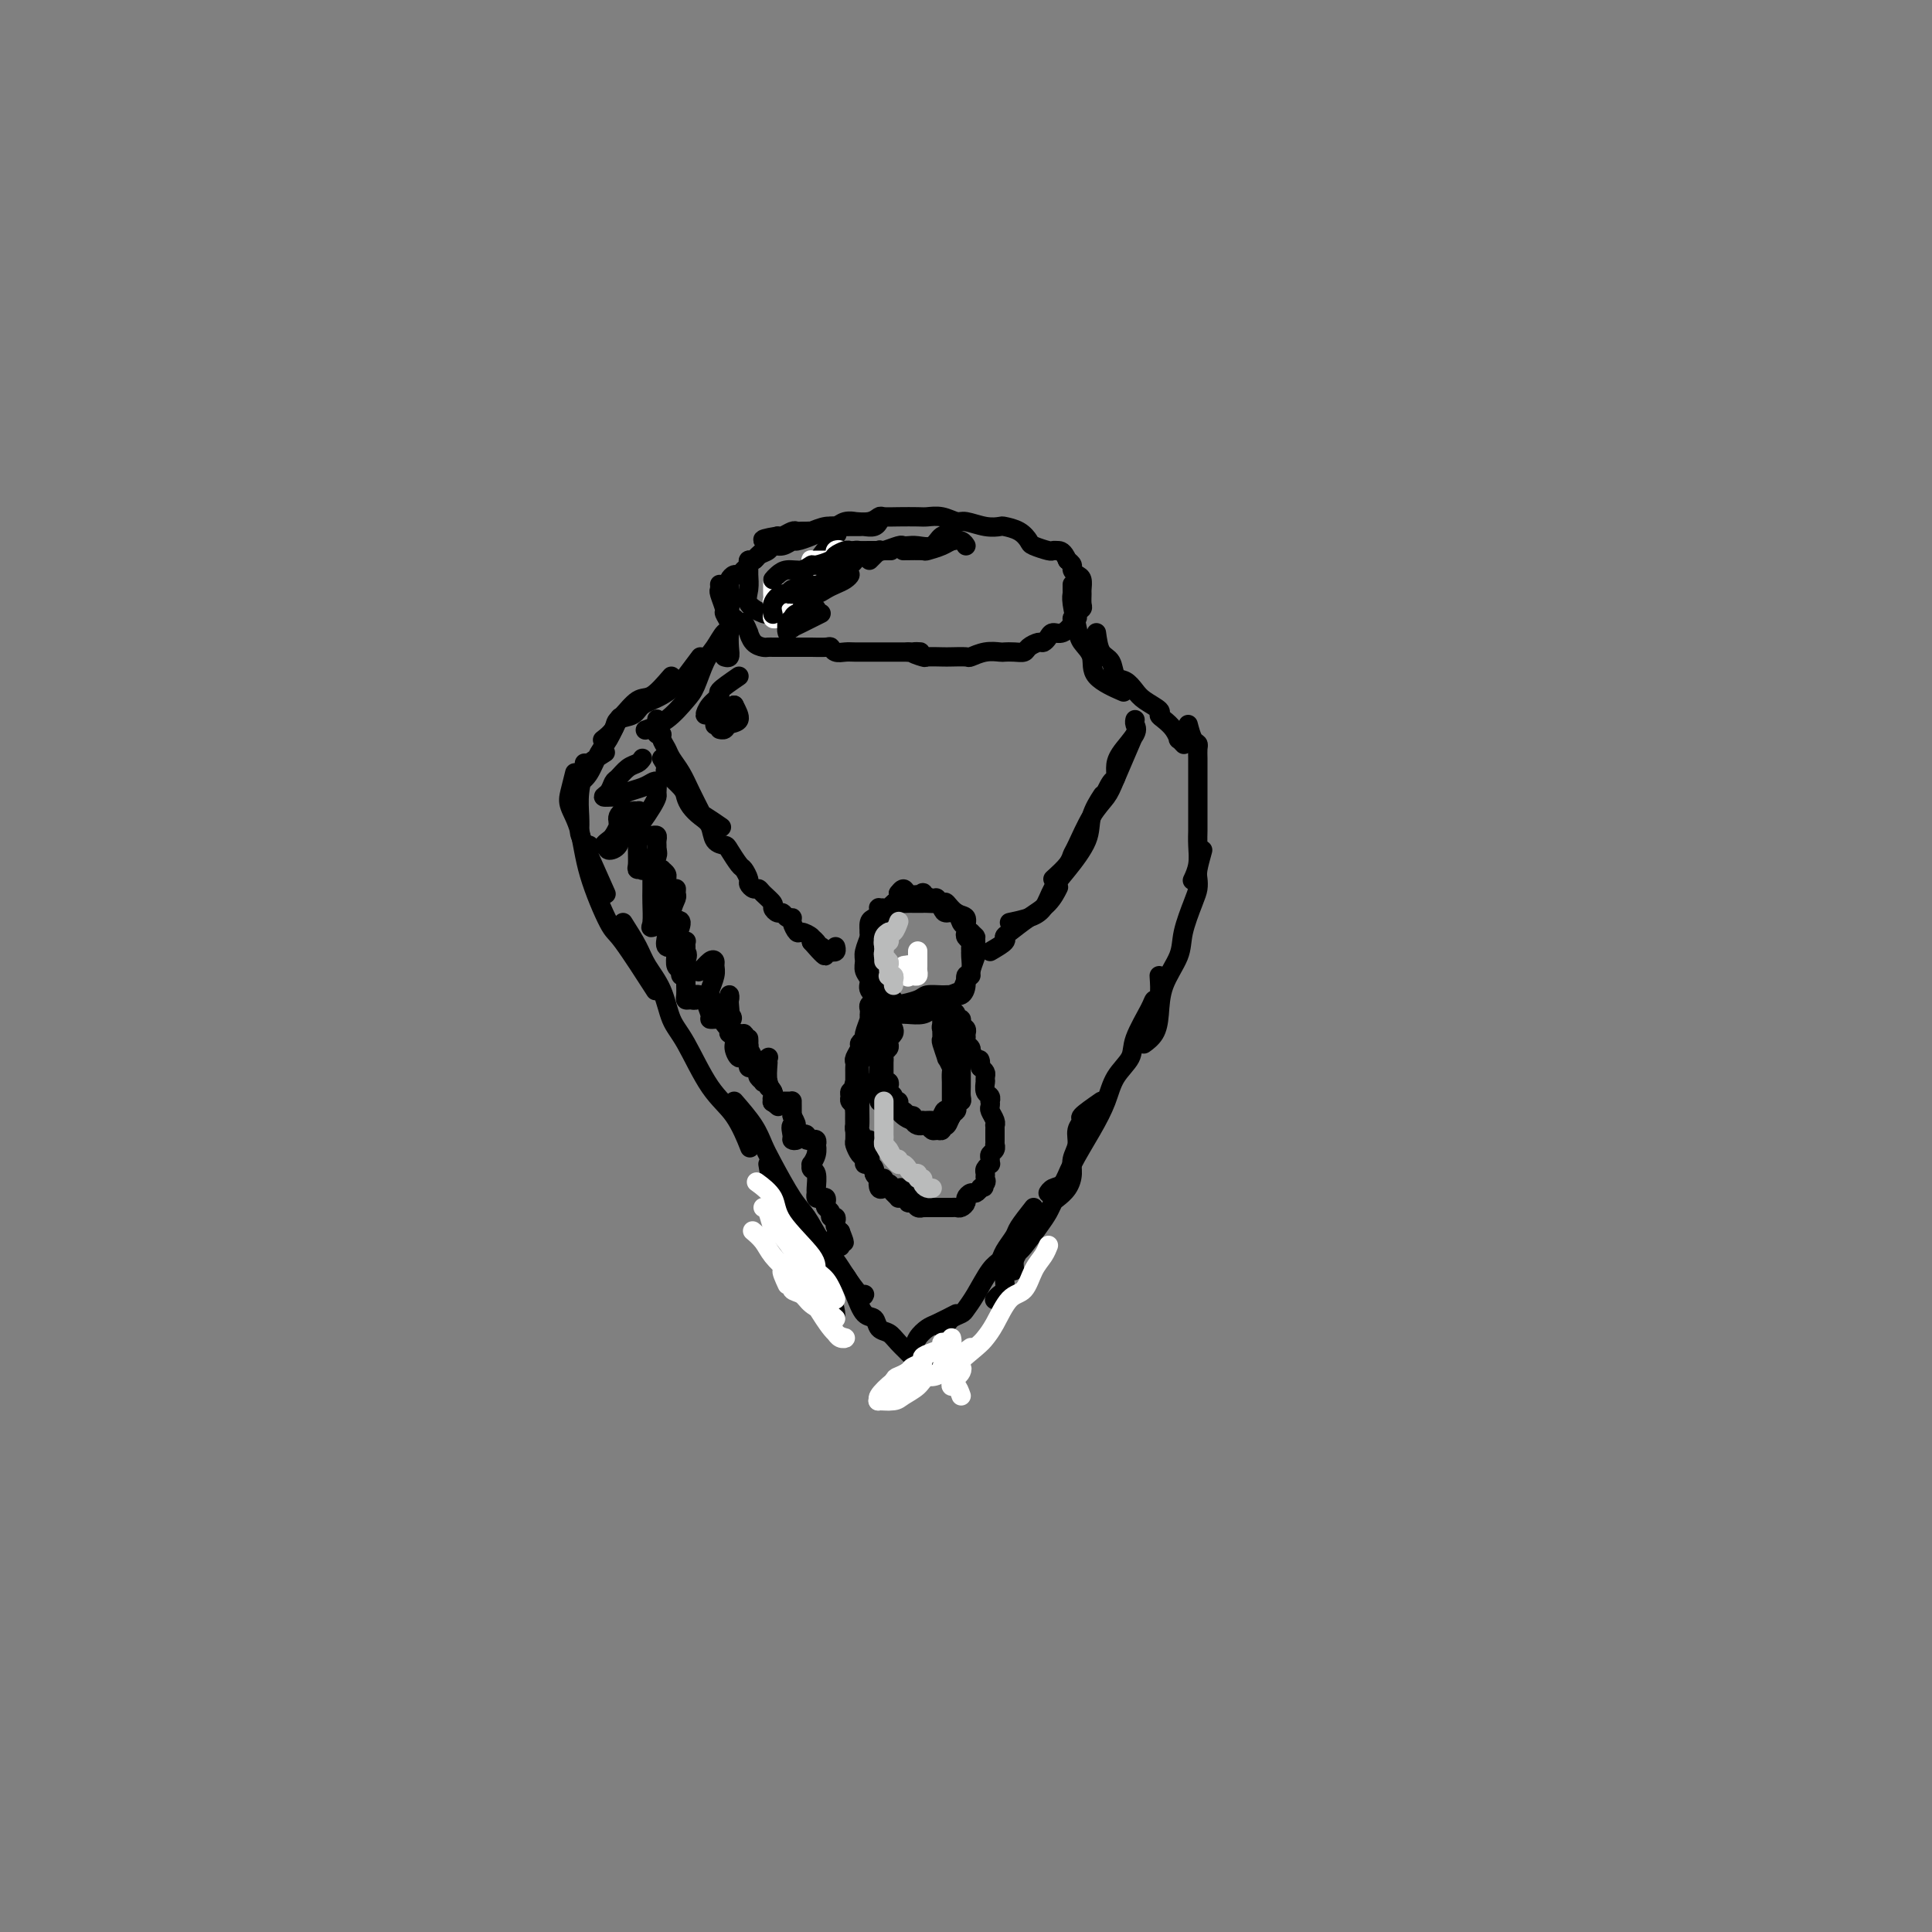 <svg viewBox='0 0 400 400' version='1.1' xmlns='http://www.w3.org/2000/svg' xmlns:xlink='http://www.w3.org/1999/xlink'><rect x="0" y="0" width="400" height="400" fill="#808080" stroke="none"/><g fill='none' stroke='rgb(0,0,0)' stroke-width='4' stroke-linecap='round' stroke-linejoin='round'><path d='M170,115c1.250,-1.667 2.500,-3.333 3,-4c0.500,-0.667 0.250,-0.333 0,0'/><path d='M182,108c0.058,-0.113 0.116,-0.227 0,0c-0.116,0.227 -0.406,0.793 -1,1c-0.594,0.207 -1.492,0.055 -2,0c-0.508,-0.055 -0.626,-0.012 -1,0c-0.374,0.012 -1.005,-0.008 -2,0c-0.995,0.008 -2.354,0.045 -3,0c-0.646,-0.045 -0.578,-0.171 -1,0c-0.422,0.171 -1.334,0.638 -2,1c-0.666,0.362 -1.085,0.618 -2,1c-0.915,0.382 -2.324,0.890 -3,1c-0.676,0.110 -0.619,-0.178 -1,0c-0.381,0.178 -1.201,0.822 -2,1c-0.799,0.178 -1.577,-0.111 -2,0c-0.423,0.111 -0.491,0.621 -1,1c-0.509,0.379 -1.460,0.626 -2,1c-0.540,0.374 -0.670,0.875 -1,1c-0.330,0.125 -0.862,-0.125 -1,0c-0.138,0.125 0.117,0.625 0,1c-0.117,0.375 -0.606,0.625 -1,1c-0.394,0.375 -0.694,0.875 -1,1c-0.306,0.125 -0.618,-0.125 -1,0c-0.382,0.125 -0.834,0.625 -1,1c-0.166,0.375 -0.044,0.625 0,1c0.044,0.375 0.012,0.874 0,1c-0.012,0.126 -0.003,-0.120 0,0c0.003,0.120 0.001,0.606 0,1c-0.001,0.394 -0.000,0.697 0,1'/><path d='M151,124c-1.237,1.724 -0.328,1.035 0,1c0.328,-0.035 0.077,0.583 0,1c-0.077,0.417 0.021,0.631 0,1c-0.021,0.369 -0.159,0.891 0,1c0.159,0.109 0.617,-0.197 1,0c0.383,0.197 0.693,0.896 1,1c0.307,0.104 0.611,-0.389 1,0c0.389,0.389 0.863,1.659 1,2c0.137,0.341 -0.064,-0.248 0,0c0.064,0.248 0.394,1.335 1,2c0.606,0.665 1.489,0.910 2,1c0.511,0.090 0.652,0.024 1,0c0.348,-0.024 0.904,-0.006 1,0c0.096,0.006 -0.268,0.002 0,0c0.268,-0.002 1.169,-0.001 2,0c0.831,0.001 1.592,0.000 2,0c0.408,-0.000 0.463,-0.001 1,0c0.537,0.001 1.558,0.004 2,0c0.442,-0.004 0.307,-0.015 1,0c0.693,0.015 2.215,0.057 3,0c0.785,-0.057 0.833,-0.211 1,0c0.167,0.211 0.453,0.789 1,1c0.547,0.211 1.354,0.057 2,0c0.646,-0.057 1.132,-0.015 2,0c0.868,0.015 2.119,0.004 3,0c0.881,-0.004 1.391,-0.001 2,0c0.609,0.001 1.318,0.000 2,0c0.682,-0.000 1.338,-0.000 2,0c0.662,0.000 1.331,0.000 2,0'/><path d='M188,135c4.751,0.094 1.628,-0.171 1,0c-0.628,0.171 1.240,0.778 2,1c0.760,0.222 0.412,0.061 1,0c0.588,-0.061 2.114,-0.020 3,0c0.886,0.020 1.134,0.019 2,0c0.866,-0.019 2.350,-0.058 3,0c0.650,0.058 0.467,0.211 1,0c0.533,-0.211 1.782,-0.788 3,-1c1.218,-0.212 2.405,-0.060 3,0c0.595,0.060 0.597,0.026 1,0c0.403,-0.026 1.207,-0.045 2,0c0.793,0.045 1.575,0.153 2,0c0.425,-0.153 0.495,-0.567 1,-1c0.505,-0.433 1.447,-0.885 2,-1c0.553,-0.115 0.716,0.106 1,0c0.284,-0.106 0.688,-0.540 1,-1c0.312,-0.460 0.533,-0.946 1,-1c0.467,-0.054 1.182,0.322 2,0c0.818,-0.322 1.740,-1.343 2,-2c0.260,-0.657 -0.140,-0.948 0,-1c0.140,-0.052 0.822,0.137 1,0c0.178,-0.137 -0.149,-0.599 0,-1c0.149,-0.401 0.773,-0.741 1,-1c0.227,-0.259 0.058,-0.436 0,-1c-0.058,-0.564 -0.005,-1.513 0,-2c0.005,-0.487 -0.036,-0.512 0,-1c0.036,-0.488 0.151,-1.440 0,-2c-0.151,-0.560 -0.566,-0.727 -1,-1c-0.434,-0.273 -0.886,-0.650 -1,-1c-0.114,-0.350 0.110,-0.671 0,-1c-0.110,-0.329 -0.555,-0.664 -1,-1'/><path d='M221,116c-0.860,-1.996 -1.511,-1.987 -2,-2c-0.489,-0.013 -0.815,-0.049 -1,0c-0.185,0.049 -0.228,0.181 -1,0c-0.772,-0.181 -2.271,-0.676 -3,-1c-0.729,-0.324 -0.686,-0.478 -1,-1c-0.314,-0.522 -0.984,-1.412 -2,-2c-1.016,-0.588 -2.379,-0.875 -3,-1c-0.621,-0.125 -0.501,-0.090 -1,0c-0.499,0.090 -1.618,0.234 -3,0c-1.382,-0.234 -3.026,-0.847 -4,-1c-0.974,-0.153 -1.278,0.155 -2,0c-0.722,-0.155 -1.860,-0.773 -3,-1c-1.140,-0.227 -2.280,-0.062 -3,0c-0.720,0.062 -1.020,0.020 -2,0c-0.980,-0.020 -2.638,-0.020 -4,0c-1.362,0.020 -2.426,0.058 -3,0c-0.574,-0.058 -0.657,-0.213 -1,0c-0.343,0.213 -0.946,0.793 -2,1c-1.054,0.207 -2.560,0.040 -3,0c-0.440,-0.040 0.186,0.046 0,0c-0.186,-0.046 -1.184,-0.222 -2,0c-0.816,0.222 -1.451,0.844 -2,1c-0.549,0.156 -1.012,-0.154 -2,0c-0.988,0.154 -2.503,0.774 -3,1c-0.497,0.226 0.022,0.060 0,0c-0.022,-0.060 -0.587,-0.012 -1,0c-0.413,0.012 -0.674,-0.011 -1,0c-0.326,0.011 -0.716,0.054 -1,0c-0.284,-0.054 -0.461,-0.207 -1,0c-0.539,0.207 -1.440,0.773 -2,1c-0.560,0.227 -0.780,0.113 -1,0'/><path d='M161,111c-5.483,0.863 -2.190,1.019 -1,1c1.190,-0.019 0.277,-0.213 0,0c-0.277,0.213 0.081,0.831 0,1c-0.081,0.169 -0.600,-0.113 -1,0c-0.400,0.113 -0.682,0.621 -1,1c-0.318,0.379 -0.674,0.629 -1,1c-0.326,0.371 -0.623,0.865 -1,1c-0.377,0.135 -0.836,-0.088 -1,0c-0.164,0.088 -0.034,0.486 0,1c0.034,0.514 -0.029,1.143 0,2c0.029,0.857 0.152,1.942 0,3c-0.152,1.058 -0.577,2.088 0,3c0.577,0.912 2.155,1.707 3,2c0.845,0.293 0.956,0.084 1,0c0.044,-0.084 0.022,-0.042 0,0'/><path d='M149,121c0.033,0.396 0.065,0.792 0,1c-0.065,0.208 -0.228,0.229 0,1c0.228,0.771 0.845,2.293 1,3c0.155,0.707 -0.154,0.600 0,1c0.154,0.400 0.770,1.309 1,2c0.230,0.691 0.076,1.166 0,2c-0.076,0.834 -0.072,2.028 0,3c0.072,0.972 0.212,1.723 0,2c-0.212,0.277 -0.775,0.079 -1,0c-0.225,-0.079 -0.113,-0.040 0,0'/><path d='M151,125c0.065,2.076 0.130,4.153 0,5c-0.130,0.847 -0.456,0.466 -1,1c-0.544,0.534 -1.306,1.984 -2,3c-0.694,1.016 -1.322,1.596 -2,3c-0.678,1.404 -1.408,3.630 -2,5c-0.592,1.370 -1.045,1.883 -2,3c-0.955,1.117 -2.411,2.839 -4,4c-1.589,1.161 -3.311,1.760 -4,2c-0.689,0.240 -0.344,0.120 0,0'/><path d='M145,136c-1.274,1.700 -2.548,3.400 -3,4c-0.452,0.600 -0.084,0.101 0,0c0.084,-0.101 -0.118,0.196 -1,1c-0.882,0.804 -2.445,2.116 -4,3c-1.555,0.884 -3.104,1.341 -4,2c-0.896,0.659 -1.141,1.522 -2,2c-0.859,0.478 -2.333,0.571 -3,1c-0.667,0.429 -0.526,1.192 -1,2c-0.474,0.808 -1.564,1.659 -2,2c-0.436,0.341 -0.218,0.170 0,0'/><path d='M139,140c-1.437,1.668 -2.874,3.336 -4,4c-1.126,0.664 -1.940,0.326 -3,1c-1.060,0.674 -2.367,2.362 -3,3c-0.633,0.638 -0.593,0.227 -1,1c-0.407,0.773 -1.262,2.731 -2,4c-0.738,1.269 -1.358,1.851 -2,3c-0.642,1.149 -1.306,2.866 -2,4c-0.694,1.134 -1.418,1.683 -2,2c-0.582,0.317 -1.020,0.400 -1,0c0.020,-0.400 0.500,-1.282 1,-2c0.500,-0.718 1.019,-1.270 2,-2c0.981,-0.730 2.423,-1.637 3,-2c0.577,-0.363 0.288,-0.181 0,0'/><path d='M222,121c0.002,0.303 0.004,0.605 0,1c-0.004,0.395 -0.013,0.882 0,1c0.013,0.118 0.050,-0.132 0,0c-0.050,0.132 -0.186,0.646 0,2c0.186,1.354 0.695,3.547 1,5c0.305,1.453 0.405,2.166 1,3c0.595,0.834 1.685,1.791 2,3c0.315,1.209 -0.146,2.672 1,4c1.146,1.328 3.899,2.522 5,3c1.101,0.478 0.551,0.239 0,0'/><path d='M227,131c0.214,1.550 0.428,3.101 1,4c0.572,0.899 1.503,1.147 2,2c0.497,0.853 0.561,2.312 1,3c0.439,0.688 1.252,0.604 2,1c0.748,0.396 1.432,1.271 2,2c0.568,0.729 1.020,1.311 2,2c0.980,0.689 2.487,1.485 3,2c0.513,0.515 0.031,0.750 0,1c-0.031,0.250 0.388,0.516 1,1c0.612,0.484 1.418,1.188 2,2c0.582,0.812 0.939,1.733 1,2c0.061,0.267 -0.176,-0.120 0,0c0.176,0.120 0.765,0.749 1,1c0.235,0.251 0.118,0.126 0,0'/><path d='M122,158c-0.415,-0.001 -0.829,-0.002 -1,0c-0.171,0.002 -0.098,0.007 0,0c0.098,-0.007 0.222,-0.028 0,1c-0.222,1.028 -0.791,3.104 -1,5c-0.209,1.896 -0.059,3.613 0,5c0.059,1.387 0.026,2.444 0,3c-0.026,0.556 -0.045,0.611 1,3c1.045,2.389 3.156,7.111 4,9c0.844,1.889 0.422,0.944 0,0'/><path d='M119,160c-0.370,1.450 -0.741,2.900 -1,4c-0.259,1.100 -0.408,1.848 0,3c0.408,1.152 1.371,2.706 2,5c0.629,2.294 0.923,5.327 2,9c1.077,3.673 2.938,7.984 4,10c1.062,2.016 1.324,1.735 3,4c1.676,2.265 4.764,7.076 6,9c1.236,1.924 0.618,0.962 0,0'/><path d='M129,191c1.120,1.770 2.241,3.539 3,5c0.759,1.461 1.157,2.613 2,4c0.843,1.387 2.133,3.008 3,5c0.867,1.992 1.312,4.356 2,6c0.688,1.644 1.621,2.568 3,5c1.379,2.432 3.205,6.374 5,9c1.795,2.626 3.560,3.938 5,6c1.440,2.062 2.554,4.875 3,6c0.446,1.125 0.223,0.563 0,0'/><path d='M159,241c0.253,1.529 0.506,3.058 1,4c0.494,0.942 1.229,1.298 2,2c0.771,0.702 1.580,1.751 2,3c0.420,1.249 0.452,2.699 1,5c0.548,2.301 1.611,5.452 3,8c1.389,2.548 3.105,4.494 4,6c0.895,1.506 0.970,2.573 1,3c0.030,0.427 0.015,0.213 0,0'/><path d='M246,150c0.309,1.172 0.619,2.344 1,3c0.381,0.656 0.834,0.797 1,1c0.166,0.203 0.044,0.468 0,1c-0.044,0.532 -0.012,1.329 0,2c0.012,0.671 0.003,1.215 0,2c-0.003,0.785 -0.001,1.812 0,3c0.001,1.188 0.001,2.537 0,4c-0.001,1.463 -0.004,3.040 0,4c0.004,0.960 0.015,1.301 0,2c-0.015,0.699 -0.056,1.754 0,3c0.056,1.246 0.207,2.682 0,4c-0.207,1.318 -0.774,2.520 -1,3c-0.226,0.480 -0.113,0.240 0,0'/><path d='M249,176c-0.419,1.511 -0.837,3.023 -1,4c-0.163,0.977 -0.069,1.421 0,2c0.069,0.579 0.113,1.293 0,2c-0.113,0.707 -0.384,1.406 -1,3c-0.616,1.594 -1.578,4.083 -2,6c-0.422,1.917 -0.302,3.264 -1,5c-0.698,1.736 -2.212,3.863 -3,6c-0.788,2.137 -0.850,4.284 -1,6c-0.150,1.716 -0.386,3.000 -1,4c-0.614,1.000 -1.604,1.714 -2,2c-0.396,0.286 -0.198,0.143 0,0'/><path d='M240,202c0.107,1.596 0.213,3.192 0,4c-0.213,0.808 -0.746,0.826 -1,1c-0.254,0.174 -0.227,0.502 -1,2c-0.773,1.498 -2.344,4.165 -3,6c-0.656,1.835 -0.396,2.836 -1,4c-0.604,1.164 -2.073,2.490 -3,4c-0.927,1.510 -1.313,3.202 -2,5c-0.687,1.798 -1.676,3.701 -3,6c-1.324,2.299 -2.982,4.995 -4,7c-1.018,2.005 -1.397,3.321 -2,4c-0.603,0.679 -1.432,0.721 -2,1c-0.568,0.279 -0.877,0.794 -1,1c-0.123,0.206 -0.062,0.103 0,0'/><path d='M228,228c-1.723,1.196 -3.446,2.392 -4,3c-0.554,0.608 0.062,0.627 0,1c-0.062,0.373 -0.803,1.101 -1,2c-0.197,0.899 0.151,1.971 0,3c-0.151,1.029 -0.800,2.015 -1,3c-0.200,0.985 0.049,1.968 0,3c-0.049,1.032 -0.396,2.112 -1,3c-0.604,0.888 -1.464,1.583 -2,2c-0.536,0.417 -0.746,0.557 -1,1c-0.254,0.443 -0.550,1.189 -1,2c-0.450,0.811 -1.053,1.687 -2,3c-0.947,1.313 -2.239,3.063 -3,4c-0.761,0.937 -0.991,1.059 -1,1c-0.009,-0.059 0.204,-0.300 0,0c-0.204,0.300 -0.825,1.142 -1,2c-0.175,0.858 0.097,1.731 0,2c-0.097,0.269 -0.561,-0.065 -1,0c-0.439,0.065 -0.852,0.528 -1,1c-0.148,0.472 -0.029,0.953 0,1c0.029,0.047 -0.031,-0.341 0,0c0.031,0.341 0.153,1.411 0,2c-0.153,0.589 -0.580,0.697 -1,1c-0.420,0.303 -0.834,0.801 -1,1c-0.166,0.199 -0.083,0.100 0,0'/><path d='M214,250c-1.210,1.541 -2.420,3.081 -3,4c-0.580,0.919 -0.529,1.215 -1,2c-0.471,0.785 -1.464,2.059 -2,3c-0.536,0.941 -0.615,1.547 -1,2c-0.385,0.453 -1.077,0.751 -2,2c-0.923,1.249 -2.078,3.449 -3,5c-0.922,1.551 -1.610,2.453 -2,3c-0.390,0.547 -0.483,0.739 -1,1c-0.517,0.261 -1.459,0.592 -2,1c-0.541,0.408 -0.681,0.893 -1,1c-0.319,0.107 -0.817,-0.163 -1,0c-0.183,0.163 -0.052,0.761 0,1c0.052,0.239 0.026,0.120 0,0'/><path d='M198,272c-1.519,0.776 -3.038,1.553 -4,2c-0.962,0.447 -1.368,0.565 -2,1c-0.632,0.435 -1.489,1.189 -2,2c-0.511,0.811 -0.676,1.680 -1,2c-0.324,0.320 -0.807,0.091 -1,0c-0.193,-0.091 -0.097,-0.046 0,0'/><path d='M152,228c1.497,1.731 2.995,3.462 4,5c1.005,1.538 1.518,2.883 2,4c0.482,1.117 0.934,2.008 2,4c1.066,1.992 2.746,5.087 4,7c1.254,1.913 2.084,2.643 3,4c0.916,1.357 1.920,3.341 3,5c1.080,1.659 2.237,2.994 3,4c0.763,1.006 1.132,1.682 2,3c0.868,1.318 2.234,3.278 3,4c0.766,0.722 0.933,0.206 1,0c0.067,-0.206 0.033,-0.103 0,0'/><path d='M171,257c0.667,1.977 1.335,3.953 2,5c0.665,1.047 1.329,1.163 2,2c0.671,0.837 1.349,2.395 2,4c0.651,1.605 1.275,3.258 2,4c0.725,0.742 1.550,0.573 2,1c0.450,0.427 0.526,1.449 1,2c0.474,0.551 1.345,0.631 2,1c0.655,0.369 1.093,1.027 2,2c0.907,0.973 2.282,2.261 3,3c0.718,0.739 0.780,0.930 1,1c0.220,0.070 0.598,0.019 1,0c0.402,-0.019 0.829,-0.005 1,0c0.171,0.005 0.085,0.003 0,0'/><path d='M136,149c0.002,-0.091 0.005,-0.183 0,0c-0.005,0.183 -0.016,0.640 0,1c0.016,0.360 0.060,0.625 0,1c-0.060,0.375 -0.224,0.862 0,1c0.224,0.138 0.837,-0.074 1,0c0.163,0.074 -0.122,0.434 0,1c0.122,0.566 0.653,1.340 1,2c0.347,0.660 0.510,1.208 1,2c0.490,0.792 1.305,1.827 2,3c0.695,1.173 1.269,2.483 2,4c0.731,1.517 1.619,3.242 2,4c0.381,0.758 0.257,0.550 1,1c0.743,0.450 2.355,1.557 3,2c0.645,0.443 0.322,0.221 0,0'/><path d='M137,157c0.507,0.810 1.014,1.620 1,2c-0.014,0.380 -0.548,0.329 0,1c0.548,0.671 2.178,2.065 3,3c0.822,0.935 0.835,1.410 1,2c0.165,0.590 0.482,1.296 1,2c0.518,0.704 1.237,1.405 2,2c0.763,0.595 1.570,1.084 2,2c0.430,0.916 0.482,2.258 1,3c0.518,0.742 1.502,0.885 2,1c0.498,0.115 0.511,0.201 1,1c0.489,0.799 1.454,2.309 2,3c0.546,0.691 0.671,0.563 1,1c0.329,0.437 0.860,1.440 1,2c0.140,0.560 -0.112,0.679 0,1c0.112,0.321 0.590,0.845 1,1c0.410,0.155 0.754,-0.060 1,0c0.246,0.060 0.395,0.393 1,1c0.605,0.607 1.667,1.487 2,2c0.333,0.513 -0.065,0.659 0,1c0.065,0.341 0.591,0.878 1,1c0.409,0.122 0.701,-0.170 1,0c0.299,0.170 0.604,0.801 1,1c0.396,0.199 0.884,-0.035 1,0c0.116,0.035 -0.140,0.338 0,1c0.140,0.662 0.677,1.683 1,2c0.323,0.317 0.433,-0.068 1,0c0.567,0.068 1.591,0.591 2,1c0.409,0.409 0.205,0.705 0,1'/><path d='M168,195c5.035,5.814 2.124,1.348 1,0c-1.124,-1.348 -0.460,0.423 0,1c0.460,0.577 0.715,-0.041 1,0c0.285,0.041 0.598,0.739 1,1c0.402,0.261 0.892,0.084 1,0c0.108,-0.084 -0.167,-0.074 0,0c0.167,0.074 0.776,0.212 1,0c0.224,-0.212 0.064,-0.775 0,-1c-0.064,-0.225 -0.032,-0.113 0,0'/><path d='M188,200c0.000,0.000 0.100,0.100 0.1,0.1'/><path d='M182,204c0.121,-0.863 0.243,-1.727 0,-2c-0.243,-0.273 -0.850,0.044 -1,0c-0.150,-0.044 0.156,-0.449 0,-1c-0.156,-0.551 -0.774,-1.248 -1,-2c-0.226,-0.752 -0.060,-1.559 0,-2c0.060,-0.441 0.015,-0.517 0,-1c-0.015,-0.483 -0.001,-1.372 0,-2c0.001,-0.628 -0.010,-0.994 0,-1c0.010,-0.006 0.041,0.348 0,0c-0.041,-0.348 -0.155,-1.400 0,-2c0.155,-0.600 0.581,-0.750 1,-1c0.419,-0.250 0.833,-0.602 1,-1c0.167,-0.398 0.086,-0.842 0,-1c-0.086,-0.158 -0.179,-0.028 0,0c0.179,0.028 0.629,-0.045 1,0c0.371,0.045 0.661,0.208 1,0c0.339,-0.208 0.725,-0.788 1,-1c0.275,-0.212 0.439,-0.057 1,0c0.561,0.057 1.520,0.016 2,0c0.480,-0.016 0.481,-0.006 1,0c0.519,0.006 1.556,0.009 2,0c0.444,-0.009 0.295,-0.028 1,0c0.705,0.028 2.265,0.105 3,0c0.735,-0.105 0.644,-0.393 1,0c0.356,0.393 1.157,1.466 2,2c0.843,0.534 1.727,0.528 2,1c0.273,0.472 -0.065,1.420 0,2c0.065,0.580 0.532,0.790 1,1'/><path d='M201,193c1.153,1.125 1.037,0.939 1,1c-0.037,0.061 0.005,0.370 0,1c-0.005,0.630 -0.057,1.582 0,2c0.057,0.418 0.223,0.301 0,1c-0.223,0.699 -0.836,2.214 -1,3c-0.164,0.786 0.122,0.844 0,1c-0.122,0.156 -0.652,0.409 -1,1c-0.348,0.591 -0.515,1.521 -1,2c-0.485,0.479 -1.289,0.507 -2,1c-0.711,0.493 -1.331,1.453 -2,2c-0.669,0.547 -1.387,0.683 -2,1c-0.613,0.317 -1.119,0.814 -2,1c-0.881,0.186 -2.135,0.061 -3,0c-0.865,-0.061 -1.340,-0.057 -2,0c-0.660,0.057 -1.505,0.167 -2,0c-0.495,-0.167 -0.639,-0.611 -1,-1c-0.361,-0.389 -0.938,-0.723 -1,-1c-0.062,-0.277 0.390,-0.497 0,-1c-0.390,-0.503 -1.622,-1.288 -2,-2c-0.378,-0.712 0.099,-1.350 0,-2c-0.099,-0.650 -0.773,-1.311 -1,-2c-0.227,-0.689 -0.005,-1.407 0,-2c0.005,-0.593 -0.206,-1.062 0,-2c0.206,-0.938 0.829,-2.346 1,-3c0.171,-0.654 -0.110,-0.556 0,-1c0.110,-0.444 0.611,-1.432 1,-2c0.389,-0.568 0.665,-0.716 1,-1c0.335,-0.284 0.729,-0.705 1,-1c0.271,-0.295 0.419,-0.464 1,-1c0.581,-0.536 1.595,-1.439 2,-2c0.405,-0.561 0.203,-0.781 0,-1'/><path d='M186,185c1.346,-1.861 1.211,-0.515 2,0c0.789,0.515 2.502,0.197 3,0c0.498,-0.197 -0.218,-0.273 0,0c0.218,0.273 1.372,0.894 2,1c0.628,0.106 0.731,-0.305 1,0c0.269,0.305 0.703,1.324 1,2c0.297,0.676 0.458,1.007 1,1c0.542,-0.007 1.465,-0.353 2,0c0.535,0.353 0.683,1.404 1,2c0.317,0.596 0.803,0.737 1,1c0.197,0.263 0.105,0.648 0,1c-0.105,0.352 -0.225,0.669 0,1c0.225,0.331 0.793,0.674 1,1c0.207,0.326 0.051,0.636 0,1c-0.051,0.364 0.001,0.783 0,1c-0.001,0.217 -0.055,0.234 0,1c0.055,0.766 0.219,2.282 0,3c-0.219,0.718 -0.820,0.637 -1,1c-0.180,0.363 0.061,1.168 0,2c-0.061,0.832 -0.422,1.690 -1,2c-0.578,0.310 -1.371,0.073 -2,0c-0.629,-0.073 -1.094,0.018 -2,0c-0.906,-0.018 -2.253,-0.144 -3,0c-0.747,0.144 -0.894,0.560 -2,1c-1.106,0.440 -3.172,0.905 -4,1c-0.828,0.095 -0.418,-0.181 -1,-1c-0.582,-0.819 -2.157,-2.182 -3,-4c-0.843,-1.818 -0.955,-4.091 -1,-5c-0.045,-0.909 -0.022,-0.455 0,0'/><path d='M208,194c0.000,0.000 0.100,0.100 0.1,0.1'/><path d='M205,197c1.273,-0.743 2.547,-1.486 3,-2c0.453,-0.514 0.087,-0.800 0,-1c-0.087,-0.200 0.107,-0.313 1,-1c0.893,-0.687 2.487,-1.947 4,-3c1.513,-1.053 2.946,-1.899 4,-3c1.054,-1.101 1.730,-2.457 2,-3c0.270,-0.543 0.135,-0.271 0,0'/><path d='M209,191c1.396,-0.296 2.791,-0.592 4,-1c1.209,-0.408 2.231,-0.930 3,-2c0.769,-1.070 1.285,-2.690 2,-4c0.715,-1.310 1.628,-2.310 3,-4c1.372,-1.690 3.203,-4.072 4,-6c0.797,-1.928 0.561,-3.404 1,-5c0.439,-1.596 1.554,-3.313 2,-4c0.446,-0.687 0.223,-0.343 0,0'/><path d='M218,182c1.166,-1.061 2.333,-2.122 3,-3c0.667,-0.878 0.835,-1.574 1,-2c0.165,-0.426 0.329,-0.581 1,-2c0.671,-1.419 1.851,-4.101 3,-6c1.149,-1.899 2.267,-3.014 3,-4c0.733,-0.986 1.082,-1.842 2,-4c0.918,-2.158 2.405,-5.616 3,-7c0.595,-1.384 0.297,-0.692 0,0'/><path d='M228,166c0.730,-1.621 1.461,-3.243 2,-4c0.539,-0.757 0.887,-0.651 1,-1c0.113,-0.349 -0.008,-1.155 0,-2c0.008,-0.845 0.146,-1.729 1,-3c0.854,-1.271 2.425,-2.928 3,-4c0.575,-1.072 0.155,-1.558 0,-2c-0.155,-0.442 -0.044,-0.841 0,-1c0.044,-0.159 0.022,-0.080 0,0'/><path d='M180,213c0.002,-0.756 0.005,-1.512 0,-2c-0.005,-0.488 -0.016,-0.709 0,-1c0.016,-0.291 0.061,-0.651 0,-1c-0.061,-0.349 -0.226,-0.687 0,-1c0.226,-0.313 0.845,-0.602 1,-1c0.155,-0.398 -0.154,-0.907 0,-1c0.154,-0.093 0.771,0.229 1,0c0.229,-0.229 0.071,-1.011 0,-1c-0.071,0.011 -0.057,0.813 0,1c0.057,0.187 0.155,-0.241 0,0c-0.155,0.241 -0.562,1.149 -1,2c-0.438,0.851 -0.906,1.643 -1,2c-0.094,0.357 0.186,0.280 0,1c-0.186,0.720 -0.838,2.238 -1,3c-0.162,0.762 0.167,0.767 0,1c-0.167,0.233 -0.829,0.692 -1,1c-0.171,0.308 0.150,0.464 0,1c-0.150,0.536 -0.772,1.453 -1,2c-0.228,0.547 -0.061,0.724 0,1c0.061,0.276 0.016,0.651 0,1c-0.016,0.349 -0.004,0.671 0,1c0.004,0.329 0.001,0.665 0,1c-0.001,0.335 -0.001,0.667 0,1'/><path d='M177,224c-0.635,2.582 -0.224,0.537 0,0c0.224,-0.537 0.260,0.433 0,1c-0.260,0.567 -0.816,0.730 -1,1c-0.184,0.270 0.003,0.649 0,1c-0.003,0.351 -0.197,0.676 0,1c0.197,0.324 0.785,0.646 1,1c0.215,0.354 0.057,0.739 0,1c-0.057,0.261 -0.011,0.399 0,1c0.011,0.601 -0.011,1.666 0,2c0.011,0.334 0.054,-0.065 0,0c-0.054,0.065 -0.207,0.592 0,1c0.207,0.408 0.773,0.697 1,1c0.227,0.303 0.114,0.620 0,1c-0.114,0.380 -0.228,0.824 0,1c0.228,0.176 0.797,0.083 1,0c0.203,-0.083 0.041,-0.158 0,0c-0.041,0.158 0.041,0.549 0,1c-0.041,0.451 -0.203,0.961 0,1c0.203,0.039 0.772,-0.393 1,0c0.228,0.393 0.116,1.611 0,2c-0.116,0.389 -0.237,-0.050 0,0c0.237,0.050 0.833,0.590 1,1c0.167,0.410 -0.095,0.688 0,1c0.095,0.312 0.548,0.656 1,1'/><path d='M182,244c0.786,3.261 0.252,1.412 0,1c-0.252,-0.412 -0.221,0.611 0,1c0.221,0.389 0.633,0.143 1,0c0.367,-0.143 0.690,-0.182 1,0c0.310,0.182 0.609,0.583 1,1c0.391,0.417 0.874,0.848 1,1c0.126,0.152 -0.107,0.026 0,0c0.107,-0.026 0.553,0.049 1,0c0.447,-0.049 0.894,-0.223 1,0c0.106,0.223 -0.130,0.844 0,1c0.130,0.156 0.626,-0.154 1,0c0.374,0.154 0.625,0.773 1,1c0.375,0.227 0.874,0.061 1,0c0.126,-0.061 -0.120,-0.016 0,0c0.120,0.016 0.605,0.004 1,0c0.395,-0.004 0.701,-0.001 1,0c0.299,0.001 0.591,0.000 1,0c0.409,-0.000 0.935,0.001 1,0c0.065,-0.001 -0.333,-0.003 0,0c0.333,0.003 1.395,0.012 2,0c0.605,-0.012 0.754,-0.046 1,0c0.246,0.046 0.591,0.171 1,0c0.409,-0.171 0.883,-0.637 1,-1c0.117,-0.363 -0.123,-0.623 0,-1c0.123,-0.377 0.610,-0.871 1,-1c0.390,-0.129 0.683,0.106 1,0c0.317,-0.106 0.659,-0.553 1,-1'/><path d='M203,246c1.641,-0.571 0.242,0.002 0,0c-0.242,-0.002 0.671,-0.579 1,-1c0.329,-0.421 0.074,-0.686 0,-1c-0.074,-0.314 0.033,-0.675 0,-1c-0.033,-0.325 -0.206,-0.612 0,-1c0.206,-0.388 0.791,-0.877 1,-1c0.209,-0.123 0.042,0.121 0,0c-0.042,-0.121 0.041,-0.606 0,-1c-0.041,-0.394 -0.207,-0.697 0,-1c0.207,-0.303 0.788,-0.606 1,-1c0.212,-0.394 0.057,-0.879 0,-1c-0.057,-0.121 -0.015,0.121 0,0c0.015,-0.121 0.004,-0.606 0,-1c-0.004,-0.394 -0.000,-0.696 0,-1c0.000,-0.304 -0.004,-0.610 0,-1c0.004,-0.390 0.015,-0.864 0,-1c-0.015,-0.136 -0.057,0.065 0,0c0.057,-0.065 0.211,-0.395 0,-1c-0.211,-0.605 -0.788,-1.486 -1,-2c-0.212,-0.514 -0.061,-0.661 0,-1c0.061,-0.339 0.030,-0.869 0,-1c-0.030,-0.131 -0.061,0.136 0,0c0.061,-0.136 0.212,-0.677 0,-1c-0.212,-0.323 -0.789,-0.429 -1,-1c-0.211,-0.571 -0.056,-1.606 0,-2c0.056,-0.394 0.012,-0.147 0,0c-0.012,0.147 0.007,0.194 0,0c-0.007,-0.194 -0.040,-0.629 0,-1c0.040,-0.371 0.154,-0.677 0,-1c-0.154,-0.323 -0.577,-0.661 -1,-1'/><path d='M203,221c-0.421,-2.654 0.027,-1.288 0,-1c-0.027,0.288 -0.529,-0.500 -1,-1c-0.471,-0.500 -0.911,-0.711 -1,-1c-0.089,-0.289 0.173,-0.655 0,-1c-0.173,-0.345 -0.783,-0.670 -1,-1c-0.217,-0.330 -0.043,-0.667 0,-1c0.043,-0.333 -0.045,-0.663 0,-1c0.045,-0.337 0.223,-0.682 0,-1c-0.223,-0.318 -0.848,-0.611 -1,-1c-0.152,-0.389 0.169,-0.875 0,-1c-0.169,-0.125 -0.829,0.111 -1,0c-0.171,-0.111 0.146,-0.568 0,-1c-0.146,-0.432 -0.756,-0.838 -1,-1c-0.244,-0.162 -0.122,-0.081 0,0'/><path d='M185,213c0.114,0.303 0.228,0.606 0,1c-0.228,0.394 -0.797,0.879 -1,1c-0.203,0.121 -0.040,-0.122 0,0c0.040,0.122 -0.042,0.609 0,1c0.042,0.391 0.207,0.686 0,1c-0.207,0.314 -0.788,0.647 -1,1c-0.212,0.353 -0.057,0.725 0,1c0.057,0.275 0.014,0.452 0,1c-0.014,0.548 -0.000,1.467 0,2c0.000,0.533 -0.014,0.682 0,1c0.014,0.318 0.055,0.806 0,1c-0.055,0.194 -0.207,0.093 0,0c0.207,-0.093 0.772,-0.179 1,0c0.228,0.179 0.117,0.621 0,1c-0.117,0.379 -0.242,0.694 0,1c0.242,0.306 0.850,0.603 1,1c0.150,0.397 -0.157,0.895 0,1c0.157,0.105 0.777,-0.183 1,0c0.223,0.183 0.049,0.836 0,1c-0.049,0.164 0.028,-0.162 0,0c-0.028,0.162 -0.161,0.813 0,1c0.161,0.187 0.618,-0.089 1,0c0.382,0.089 0.691,0.545 1,1'/><path d='M188,231c1.012,1.348 1.042,0.217 1,0c-0.042,-0.217 -0.156,0.478 0,1c0.156,0.522 0.581,0.871 1,1c0.419,0.129 0.833,0.038 1,0c0.167,-0.038 0.086,-0.025 0,0c-0.086,0.025 -0.177,0.060 0,0c0.177,-0.060 0.622,-0.216 1,0c0.378,0.216 0.690,0.804 1,1c0.310,0.196 0.618,-0.001 1,0c0.382,0.001 0.837,0.198 1,0c0.163,-0.198 0.032,-0.792 0,-1c-0.032,-0.208 0.034,-0.031 0,0c-0.034,0.031 -0.166,-0.086 0,0c0.166,0.086 0.632,0.373 1,0c0.368,-0.373 0.638,-1.406 1,-2c0.362,-0.594 0.815,-0.750 1,-1c0.185,-0.250 0.102,-0.595 0,-1c-0.102,-0.405 -0.224,-0.869 0,-1c0.224,-0.131 0.792,0.070 1,0c0.208,-0.070 0.056,-0.413 0,-1c-0.056,-0.587 -0.015,-1.418 0,-2c0.015,-0.582 0.004,-0.915 0,-1c-0.004,-0.085 -0.000,0.079 0,0c0.000,-0.079 -0.003,-0.400 0,-1c0.003,-0.600 0.011,-1.481 0,-2c-0.011,-0.519 -0.041,-0.678 0,-1c0.041,-0.322 0.155,-0.806 0,-1c-0.155,-0.194 -0.577,-0.097 -1,0'/><path d='M198,219c0.375,-2.361 0.312,-1.264 0,-1c-0.312,0.264 -0.872,-0.307 -1,-1c-0.128,-0.693 0.176,-1.509 0,-2c-0.176,-0.491 -0.832,-0.657 -1,-1c-0.168,-0.343 0.151,-0.864 0,-1c-0.151,-0.136 -0.773,0.113 -1,0c-0.227,-0.113 -0.061,-0.587 0,-1c0.061,-0.413 0.015,-0.765 0,-1c-0.015,-0.235 -0.000,-0.352 0,0c0.000,0.352 -0.015,1.175 0,2c0.015,0.825 0.060,1.654 0,2c-0.060,0.346 -0.226,0.210 0,1c0.226,0.790 0.845,2.507 1,3c0.155,0.493 -0.155,-0.236 0,0c0.155,0.236 0.774,1.438 1,2c0.226,0.562 0.061,0.483 0,1c-0.061,0.517 -0.016,1.630 0,2c0.016,0.370 0.004,-0.003 0,0c-0.004,0.003 -0.001,0.382 0,1c0.001,0.618 0.000,1.475 0,2c-0.000,0.525 -0.000,0.718 0,1c0.000,0.282 0.000,0.652 0,1c-0.000,0.348 -0.000,0.674 0,1'/><path d='M197,230c0.131,2.585 -0.542,0.549 -1,0c-0.458,-0.549 -0.701,0.389 -1,1c-0.299,0.611 -0.653,0.896 -1,1c-0.347,0.104 -0.687,0.029 -1,0c-0.313,-0.029 -0.598,-0.010 -1,0c-0.402,0.010 -0.921,0.013 -1,0c-0.079,-0.013 0.281,-0.041 0,0c-0.281,0.041 -1.203,0.151 -2,0c-0.797,-0.151 -1.470,-0.563 -2,-1c-0.530,-0.437 -0.917,-0.901 -1,-1c-0.083,-0.099 0.136,0.165 0,0c-0.136,-0.165 -0.629,-0.760 -1,-1c-0.371,-0.240 -0.621,-0.127 -1,0c-0.379,0.127 -0.886,0.267 -1,0c-0.114,-0.267 0.165,-0.940 0,-1c-0.165,-0.060 -0.775,0.493 -1,0c-0.225,-0.493 -0.064,-2.033 0,-3c0.064,-0.967 0.031,-1.362 0,-2c-0.031,-0.638 -0.061,-1.520 0,-2c0.061,-0.480 0.213,-0.559 0,-1c-0.213,-0.441 -0.790,-1.245 -1,-2c-0.210,-0.755 -0.052,-1.462 0,-2c0.052,-0.538 -0.000,-0.908 0,-1c0.000,-0.092 0.052,0.094 0,0c-0.052,-0.094 -0.210,-0.469 0,-1c0.210,-0.531 0.787,-1.220 1,-2c0.213,-0.780 0.061,-1.651 0,-2c-0.061,-0.349 -0.030,-0.174 0,0'/><path d='M182,210c0.111,-0.601 0.223,-1.203 0,-1c-0.223,0.203 -0.780,1.210 -1,2c-0.220,0.790 -0.101,1.362 0,2c0.101,0.638 0.185,1.343 0,2c-0.185,0.657 -0.638,1.268 -1,2c-0.362,0.732 -0.633,1.586 -1,2c-0.367,0.414 -0.830,0.389 -1,1c-0.170,0.611 -0.045,1.859 0,3c0.045,1.141 0.011,2.174 0,3c-0.011,0.826 -0.000,1.444 0,2c0.000,0.556 -0.010,1.049 0,2c0.010,0.951 0.041,2.360 0,3c-0.041,0.640 -0.155,0.512 0,1c0.155,0.488 0.580,1.593 1,2c0.420,0.407 0.834,0.116 1,0c0.166,-0.116 0.083,-0.058 0,0'/><path d='M179,224c-0.453,0.748 -0.906,1.496 -1,2c-0.094,0.504 0.171,0.765 0,1c-0.171,0.235 -0.778,0.444 -1,1c-0.222,0.556 -0.060,1.457 0,2c0.060,0.543 0.016,0.727 0,1c-0.016,0.273 -0.005,0.635 0,1c0.005,0.365 0.004,0.731 0,1c-0.004,0.269 -0.011,0.439 0,1c0.011,0.561 0.041,1.513 0,2c-0.041,0.487 -0.152,0.508 0,1c0.152,0.492 0.566,1.455 1,2c0.434,0.545 0.886,0.670 1,1c0.114,0.330 -0.110,0.863 0,1c0.110,0.137 0.555,-0.122 1,0c0.445,0.122 0.889,0.625 1,1c0.111,0.375 -0.111,0.621 0,1c0.111,0.379 0.554,0.890 1,1c0.446,0.110 0.894,-0.181 1,0c0.106,0.181 -0.129,0.833 0,1c0.129,0.167 0.622,-0.151 1,0c0.378,0.151 0.641,0.772 1,1c0.359,0.228 0.813,0.065 1,0c0.187,-0.065 0.106,-0.031 0,0c-0.106,0.031 -0.235,0.061 0,0c0.235,-0.061 0.836,-0.212 1,0c0.164,0.212 -0.110,0.788 0,1c0.110,0.212 0.603,0.061 1,0c0.397,-0.061 0.699,-0.030 1,0'/><path d='M189,247c1.868,1.253 1.036,0.385 1,0c-0.036,-0.385 0.722,-0.285 1,0c0.278,0.285 0.074,0.757 0,1c-0.074,0.243 -0.020,0.258 0,0c0.020,-0.258 0.006,-0.788 0,-1c-0.006,-0.212 -0.003,-0.106 0,0'/></g>
<g fill='none' stroke='rgb(255,255,255)' stroke-width='4' stroke-linecap='round' stroke-linejoin='round'><path d='M173,117c-0.016,-0.423 -0.031,-0.845 0,-1c0.031,-0.155 0.110,-0.041 0,0c-0.110,0.041 -0.408,0.010 -1,0c-0.592,-0.010 -1.478,0.000 -2,0c-0.522,-0.000 -0.680,-0.010 -1,0c-0.320,0.010 -0.803,0.041 -1,0c-0.197,-0.041 -0.110,-0.155 0,0c0.110,0.155 0.242,0.577 0,1c-0.242,0.423 -0.859,0.845 -1,1c-0.141,0.155 0.193,0.042 0,0c-0.193,-0.042 -0.912,-0.012 -1,0c-0.088,0.012 0.456,0.006 1,0'/><path d='M167,118c-0.988,0.159 -0.458,0.056 0,0c0.458,-0.056 0.843,-0.067 1,0c0.157,0.067 0.087,0.211 0,0c-0.087,-0.211 -0.191,-0.777 0,-1c0.191,-0.223 0.677,-0.102 1,0c0.323,0.102 0.483,0.184 1,0c0.517,-0.184 1.392,-0.634 2,-1c0.608,-0.366 0.951,-0.648 1,-1c0.049,-0.352 -0.194,-0.774 0,-1c0.194,-0.226 0.826,-0.257 1,0c0.174,0.257 -0.111,0.801 0,1c0.111,0.199 0.618,0.053 1,0c0.382,-0.053 0.638,-0.014 1,0c0.362,0.014 0.828,0.004 1,0c0.172,-0.004 0.049,-0.001 0,0c-0.049,0.001 -0.025,0.001 0,0'/><path d='M166,127c0.083,0.002 0.167,0.004 0,0c-0.167,-0.004 -0.584,-0.015 -1,0c-0.416,0.015 -0.833,0.057 -1,0c-0.167,-0.057 -0.086,-0.212 0,0c0.086,0.212 0.177,0.790 0,1c-0.177,0.210 -0.622,0.052 -1,0c-0.378,-0.052 -0.690,0.001 -1,0c-0.310,-0.001 -0.619,-0.056 -1,0c-0.381,0.056 -0.834,0.221 -1,0c-0.166,-0.221 -0.044,-0.830 0,-1c0.044,-0.170 0.012,0.099 0,0c-0.012,-0.099 -0.003,-0.565 0,-1c0.003,-0.435 0.001,-0.839 0,-1c-0.001,-0.161 -0.000,-0.081 0,0'/><path d='M163,128c-0.876,-0.725 -1.751,-1.450 -2,-2c-0.249,-0.550 0.130,-0.924 0,-1c-0.130,-0.076 -0.767,0.148 -1,0c-0.233,-0.148 -0.063,-0.667 0,-1c0.063,-0.333 0.017,-0.481 0,-1c-0.017,-0.519 -0.005,-1.409 0,-2c0.005,-0.591 0.001,-0.883 0,-1c-0.001,-0.117 -0.001,-0.058 0,0'/><path d='M163,266c-0.663,-1.438 -1.325,-2.877 -1,-3c0.325,-0.123 1.639,1.069 2,2c0.361,0.931 -0.230,1.600 0,2c0.230,0.400 1.281,0.532 2,1c0.719,0.468 1.106,1.273 2,2c0.894,0.727 2.294,1.375 3,2c0.706,0.625 0.716,1.225 1,2c0.284,0.775 0.842,1.724 1,2c0.158,0.276 -0.083,-0.121 0,0c0.083,0.121 0.490,0.761 1,1c0.510,0.239 1.121,0.079 1,0c-0.121,-0.079 -0.976,-0.075 -2,-1c-1.024,-0.925 -2.218,-2.778 -3,-4c-0.782,-1.222 -1.154,-1.811 -2,-3c-0.846,-1.189 -2.168,-2.977 -3,-4c-0.832,-1.023 -1.176,-1.280 -2,-2c-0.824,-0.720 -2.128,-1.904 -3,-3c-0.872,-1.096 -1.312,-2.103 -2,-3c-0.688,-0.897 -1.625,-1.685 -2,-2c-0.375,-0.315 -0.187,-0.158 0,0'/><path d='M173,273c-1.176,-1.043 -2.353,-2.087 -3,-3c-0.647,-0.913 -0.765,-1.696 -1,-2c-0.235,-0.304 -0.588,-0.130 -1,-1c-0.412,-0.870 -0.885,-2.783 -2,-5c-1.115,-2.217 -2.873,-4.738 -4,-6c-1.127,-1.262 -1.622,-1.266 -2,-2c-0.378,-0.734 -0.640,-2.198 -1,-3c-0.360,-0.802 -0.817,-0.944 -1,-1c-0.183,-0.056 -0.091,-0.028 0,0'/><path d='M173,269c-0.603,-1.507 -1.206,-3.015 -2,-4c-0.794,-0.985 -1.779,-1.448 -2,-2c-0.221,-0.552 0.322,-1.192 -1,-3c-1.322,-1.808 -4.509,-4.784 -6,-7c-1.491,-2.216 -1.286,-3.674 -2,-5c-0.714,-1.326 -2.347,-2.522 -3,-3c-0.653,-0.478 -0.327,-0.239 0,0'/><path d='M199,289c-0.310,-0.868 -0.620,-1.735 -1,-2c-0.380,-0.265 -0.831,0.073 -1,0c-0.169,-0.073 -0.056,-0.558 0,-1c0.056,-0.442 0.054,-0.840 0,-1c-0.054,-0.160 -0.161,-0.081 0,0c0.161,0.081 0.590,0.165 1,0c0.410,-0.165 0.801,-0.580 1,-1c0.199,-0.420 0.207,-0.845 0,-1c-0.207,-0.155 -0.627,-0.038 -1,0c-0.373,0.038 -0.698,-0.002 -1,0c-0.302,0.002 -0.579,0.045 -1,0c-0.421,-0.045 -0.984,-0.177 -1,0c-0.016,0.177 0.517,0.664 0,1c-0.517,0.336 -2.083,0.521 -3,1c-0.917,0.479 -1.184,1.253 -2,2c-0.816,0.747 -2.183,1.467 -3,2c-0.817,0.533 -1.086,0.880 -2,1c-0.914,0.120 -2.472,0.014 -3,0c-0.528,-0.014 -0.025,0.062 0,0c0.025,-0.062 -0.426,-0.264 0,-1c0.426,-0.736 1.730,-2.006 3,-3c1.270,-0.994 2.506,-1.713 3,-2c0.494,-0.287 0.247,-0.144 0,0'/><path d='M201,279c-1.059,0.784 -2.118,1.568 -3,2c-0.882,0.432 -1.586,0.511 -2,1c-0.414,0.489 -0.537,1.387 -1,2c-0.463,0.613 -1.264,0.941 -2,1c-0.736,0.059 -1.406,-0.152 -2,0c-0.594,0.152 -1.112,0.668 -2,1c-0.888,0.332 -2.145,0.481 -3,1c-0.855,0.519 -1.307,1.409 -2,2c-0.693,0.591 -1.627,0.883 -2,1c-0.373,0.117 -0.187,0.058 0,0'/><path d='M197,277c0.080,0.416 0.160,0.832 0,1c-0.160,0.168 -0.559,0.086 -1,0c-0.441,-0.086 -0.925,-0.178 -1,0c-0.075,0.178 0.260,0.625 0,1c-0.260,0.375 -1.115,0.678 -2,1c-0.885,0.322 -1.799,0.664 -2,1c-0.201,0.336 0.311,0.665 0,1c-0.311,0.335 -1.446,0.674 -2,1c-0.554,0.326 -0.527,0.638 -1,1c-0.473,0.362 -1.447,0.773 -2,1c-0.553,0.227 -0.684,0.271 -1,1c-0.316,0.729 -0.817,2.144 -1,3c-0.183,0.856 -0.049,1.154 0,1c0.049,-0.154 0.014,-0.758 0,-1c-0.014,-0.242 -0.007,-0.121 0,0'/><path d='M196,284c2.351,-1.940 4.703,-3.879 6,-5c1.297,-1.121 1.541,-1.423 2,-2c0.459,-0.577 1.135,-1.428 2,-3c0.865,-1.572 1.920,-3.865 3,-5c1.080,-1.135 2.184,-1.114 3,-2c0.816,-0.886 1.342,-2.681 2,-4c0.658,-1.319 1.446,-2.163 2,-3c0.554,-0.837 0.872,-1.668 1,-2c0.128,-0.332 0.064,-0.166 0,0'/><path d='M190,197c-0.000,-0.089 -0.000,-0.179 0,0c0.000,0.179 0.001,0.626 0,1c-0.001,0.374 -0.003,0.675 0,1c0.003,0.325 0.012,0.675 0,1c-0.012,0.325 -0.046,0.624 0,1c0.046,0.376 0.170,0.830 0,1c-0.170,0.170 -0.635,0.056 -1,0c-0.365,-0.056 -0.630,-0.054 -1,0c-0.370,0.054 -0.845,0.161 -1,0c-0.155,-0.161 0.011,-0.590 0,-1c-0.011,-0.410 -0.199,-0.801 0,-1c0.199,-0.199 0.785,-0.204 1,0c0.215,0.204 0.058,0.618 0,1c-0.058,0.382 -0.015,0.731 0,1c0.015,0.269 0.004,0.457 0,0c-0.004,-0.457 -0.001,-1.559 0,-2c0.001,-0.441 0.001,-0.220 0,0'/></g>
<g fill='none' stroke='rgb(186,187,187)' stroke-width='4' stroke-linecap='round' stroke-linejoin='round'><path d='M185,204c-0.030,-0.311 -0.061,-0.622 0,-1c0.061,-0.378 0.212,-0.822 0,-1c-0.212,-0.178 -0.788,-0.089 -1,0c-0.212,0.089 -0.061,0.179 0,0c0.061,-0.179 0.030,-0.625 0,-1c-0.030,-0.375 -0.060,-0.677 0,-1c0.060,-0.323 0.211,-0.668 0,-1c-0.211,-0.332 -0.785,-0.653 -1,-1c-0.215,-0.347 -0.071,-0.720 0,-1c0.071,-0.280 0.071,-0.467 0,-1c-0.071,-0.533 -0.211,-1.413 0,-2c0.211,-0.587 0.775,-0.882 1,-1c0.225,-0.118 0.113,-0.059 0,0'/><path d='M183,199c-0.008,-0.764 -0.016,-1.528 0,-2c0.016,-0.472 0.056,-0.653 0,-1c-0.056,-0.347 -0.208,-0.862 0,-1c0.208,-0.138 0.778,0.099 1,0c0.222,-0.099 0.098,-0.534 0,-1c-0.098,-0.466 -0.170,-0.962 0,-1c0.170,-0.038 0.582,0.382 1,0c0.418,-0.382 0.843,-1.564 1,-2c0.157,-0.436 0.045,-0.124 0,0c-0.045,0.124 -0.022,0.062 0,0'/><path d='M183,230c-0.000,-0.932 -0.000,-1.865 0,-2c0.000,-0.135 0.000,0.527 0,1c-0.000,0.473 -0.000,0.757 0,1c0.000,0.243 0.000,0.446 0,1c-0.000,0.554 -0.001,1.458 0,2c0.001,0.542 0.003,0.722 0,1c-0.003,0.278 -0.012,0.656 0,1c0.012,0.344 0.046,0.656 0,1c-0.046,0.344 -0.170,0.719 0,1c0.170,0.281 0.634,0.468 1,1c0.366,0.532 0.634,1.411 1,2c0.366,0.589 0.829,0.889 1,1c0.171,0.111 0.049,0.032 0,0c-0.049,-0.032 -0.024,-0.016 0,0'/><path d='M183,237c0.726,1.300 1.451,2.600 2,3c0.549,0.400 0.920,-0.099 1,0c0.080,0.099 -0.132,0.796 0,1c0.132,0.204 0.609,-0.085 1,0c0.391,0.085 0.697,0.544 1,1c0.303,0.456 0.602,0.910 1,1c0.398,0.090 0.894,-0.182 1,0c0.106,0.182 -0.178,0.819 0,1c0.178,0.181 0.818,-0.095 1,0c0.182,0.095 -0.096,0.562 0,1c0.096,0.438 0.564,0.849 1,1c0.436,0.151 0.839,0.043 1,0c0.161,-0.043 0.081,-0.022 0,0'/></g>
<g fill='none' stroke='rgb(0,0,0)' stroke-width='4' stroke-linecap='round' stroke-linejoin='round'><path d='M177,114c-0.368,0.025 -0.736,0.049 -1,0c-0.264,-0.049 -0.423,-0.172 -1,0c-0.577,0.172 -1.571,0.638 -2,1c-0.429,0.362 -0.292,0.618 -1,1c-0.708,0.382 -2.259,0.890 -3,1c-0.741,0.110 -0.672,-0.177 -1,0c-0.328,0.177 -1.055,0.818 -2,1c-0.945,0.182 -2.109,-0.096 -3,0c-0.891,0.096 -1.509,0.564 -2,1c-0.491,0.436 -0.855,0.839 -1,1c-0.145,0.161 -0.073,0.081 0,0'/><path d='M170,121c-2.580,0.297 -5.161,0.595 -6,1c-0.839,0.405 0.062,0.918 0,1c-0.062,0.082 -1.089,-0.267 -2,0c-0.911,0.267 -1.707,1.149 -2,2c-0.293,0.851 -0.084,1.672 0,2c0.084,0.328 0.042,0.164 0,0'/><path d='M169,126c-1.608,0.332 -3.215,0.663 -4,1c-0.785,0.337 -0.746,0.678 -1,1c-0.254,0.322 -0.799,0.625 -1,1c-0.201,0.375 -0.057,0.821 0,1c0.057,0.179 0.029,0.089 0,0'/><path d='M170,127c-1.456,0.734 -2.912,1.468 -4,2c-1.088,0.532 -1.808,0.861 -2,1c-0.192,0.139 0.144,0.089 0,0c-0.144,-0.089 -0.770,-0.216 -1,0c-0.230,0.216 -0.066,0.776 0,1c0.066,0.224 0.033,0.112 0,0'/><path d='M173,117c1.177,-0.732 2.355,-1.464 3,-2c0.645,-0.536 0.759,-0.876 1,-1c0.241,-0.124 0.611,-0.033 1,0c0.389,0.033 0.797,0.009 2,0c1.203,-0.009 3.201,-0.003 4,0c0.799,0.003 0.400,0.001 0,0'/><path d='M180,114c0.853,0.008 1.706,0.016 2,0c0.294,-0.016 0.029,-0.057 0,0c-0.029,0.057 0.179,0.211 1,0c0.821,-0.211 2.254,-0.787 3,-1c0.746,-0.213 0.804,-0.064 1,0c0.196,0.064 0.529,0.044 1,0c0.471,-0.044 1.079,-0.113 2,0c0.921,0.113 2.156,0.409 3,0c0.844,-0.409 1.298,-1.522 2,-2c0.702,-0.478 1.650,-0.321 2,0c0.350,0.321 0.100,0.806 0,1c-0.100,0.194 -0.050,0.097 0,0'/><path d='M187,114c1.656,-0.023 3.312,-0.046 4,0c0.688,0.046 0.409,0.160 1,0c0.591,-0.160 2.053,-0.592 3,-1c0.947,-0.408 1.377,-0.790 2,-1c0.623,-0.210 1.437,-0.249 2,0c0.563,0.249 0.875,0.785 1,1c0.125,0.215 0.062,0.107 0,0'/><path d='M180,116c0.858,-0.854 1.716,-1.709 2,-2c0.284,-0.291 -0.006,-0.019 0,0c0.006,0.019 0.306,-0.217 0,0c-0.306,0.217 -1.219,0.885 -2,1c-0.781,0.115 -1.429,-0.323 -2,0c-0.571,0.323 -1.064,1.407 -2,2c-0.936,0.593 -2.313,0.695 -3,1c-0.687,0.305 -0.683,0.814 -1,1c-0.317,0.186 -0.954,0.050 -1,0c-0.046,-0.050 0.500,-0.014 1,0c0.500,0.014 0.955,0.007 1,0c0.045,-0.007 -0.320,-0.013 0,0c0.320,0.013 1.323,0.045 2,0c0.677,-0.045 1.026,-0.165 1,0c-0.026,0.165 -0.428,0.617 -1,1c-0.572,0.383 -1.315,0.697 -2,1c-0.685,0.303 -1.312,0.593 -2,1c-0.688,0.407 -1.439,0.929 -2,1c-0.561,0.071 -0.934,-0.311 -1,0c-0.066,0.311 0.175,1.314 0,2c-0.175,0.686 -0.764,1.053 -1,1c-0.236,-0.053 -0.118,-0.527 0,-1'/><path d='M167,125c-2.111,1.489 0.111,-0.289 1,-1c0.889,-0.711 0.444,-0.356 0,0'/><path d='M153,140c-1.742,1.198 -3.484,2.395 -4,3c-0.516,0.605 0.195,0.617 0,1c-0.195,0.383 -1.295,1.136 -2,2c-0.705,0.864 -1.014,1.840 -1,2c0.014,0.160 0.350,-0.495 1,-1c0.650,-0.505 1.614,-0.858 2,-1c0.386,-0.142 0.193,-0.071 0,0'/><path d='M152,146c-1.155,1.298 -2.310,2.595 -3,3c-0.690,0.405 -0.917,-0.083 -1,0c-0.083,0.083 -0.024,0.738 0,1c0.024,0.262 0.012,0.131 0,0'/><path d='M152,146c0.627,1.185 1.254,2.370 1,3c-0.254,0.630 -1.388,0.705 -2,1c-0.612,0.295 -0.703,0.810 -1,1c-0.297,0.190 -0.799,0.054 -1,0c-0.201,-0.054 -0.100,-0.027 0,0'/><path d='M133,157c-0.250,0.366 -0.500,0.731 -1,1c-0.500,0.269 -1.250,0.440 -2,1c-0.750,0.560 -1.501,1.509 -2,2c-0.499,0.491 -0.748,0.525 -1,1c-0.252,0.475 -0.507,1.392 -1,2c-0.493,0.608 -1.222,0.906 -1,1c0.222,0.094 1.397,-0.017 2,0c0.603,0.017 0.635,0.160 1,0c0.365,-0.160 1.064,-0.625 2,-1c0.936,-0.375 2.108,-0.662 3,-1c0.892,-0.338 1.505,-0.727 2,-1c0.495,-0.273 0.872,-0.431 1,0c0.128,0.431 0.007,1.449 0,2c-0.007,0.551 0.100,0.634 0,1c-0.100,0.366 -0.406,1.016 -1,2c-0.594,0.984 -1.477,2.302 -2,3c-0.523,0.698 -0.686,0.775 -1,1c-0.314,0.225 -0.778,0.596 -1,1c-0.222,0.404 -0.200,0.840 0,1c0.200,0.160 0.578,0.043 1,0c0.422,-0.043 0.887,-0.012 1,0c0.113,0.012 -0.127,0.006 0,0c0.127,-0.006 0.623,-0.013 1,0c0.377,0.013 0.637,0.045 1,0c0.363,-0.045 0.829,-0.167 1,0c0.171,0.167 0.046,0.622 0,1c-0.046,0.378 -0.013,0.679 0,1c0.013,0.321 0.007,0.660 0,1'/><path d='M136,176c0.544,1.238 -0.596,2.332 -1,3c-0.404,0.668 -0.071,0.910 0,1c0.071,0.090 -0.121,0.027 0,0c0.121,-0.027 0.554,-0.018 1,0c0.446,0.018 0.905,0.045 1,0c0.095,-0.045 -0.175,-0.161 0,0c0.175,0.161 0.794,0.601 1,1c0.206,0.399 -0.001,0.757 0,1c0.001,0.243 0.209,0.370 0,1c-0.209,0.630 -0.837,1.762 -1,3c-0.163,1.238 0.137,2.581 0,3c-0.137,0.419 -0.713,-0.086 -1,0c-0.287,0.086 -0.287,0.762 0,1c0.287,0.238 0.861,0.039 1,0c0.139,-0.039 -0.159,0.082 0,0c0.159,-0.082 0.773,-0.368 1,0c0.227,0.368 0.068,1.391 0,2c-0.068,0.609 -0.044,0.805 0,1c0.044,0.195 0.106,0.388 0,1c-0.106,0.612 -0.382,1.641 0,2c0.382,0.359 1.423,0.047 2,0c0.577,-0.047 0.691,0.173 1,0c0.309,-0.173 0.815,-0.737 1,-1c0.185,-0.263 0.050,-0.225 0,0c-0.050,0.225 -0.014,0.636 0,1c0.014,0.364 0.007,0.682 0,1'/><path d='M142,197c0.611,0.564 0.138,1.474 0,2c-0.138,0.526 0.061,0.670 0,1c-0.061,0.330 -0.380,0.848 0,1c0.380,0.152 1.461,-0.062 2,0c0.539,0.062 0.538,0.400 1,0c0.462,-0.400 1.388,-1.537 2,-2c0.612,-0.463 0.910,-0.254 1,0c0.090,0.254 -0.029,0.551 0,1c0.029,0.449 0.204,1.050 0,2c-0.204,0.950 -0.788,2.248 -1,3c-0.212,0.752 -0.054,0.958 0,1c0.054,0.042 0.003,-0.079 0,0c-0.003,0.079 0.040,0.358 0,1c-0.040,0.642 -0.165,1.648 0,2c0.165,0.352 0.619,0.051 1,0c0.381,-0.051 0.690,0.150 1,0c0.310,-0.150 0.620,-0.650 1,-1c0.380,-0.350 0.830,-0.550 1,-1c0.170,-0.450 0.059,-1.151 0,-1c-0.059,0.151 -0.065,1.155 0,2c0.065,0.845 0.200,1.532 0,2c-0.200,0.468 -0.734,0.718 -1,1c-0.266,0.282 -0.263,0.596 0,1c0.263,0.404 0.788,0.897 1,1c0.212,0.103 0.112,-0.185 0,0c-0.112,0.185 -0.236,0.843 0,1c0.236,0.157 0.833,-0.189 1,0c0.167,0.189 -0.095,0.911 0,1c0.095,0.089 0.548,-0.456 1,-1'/><path d='M153,214c0.690,0.876 0.916,0.067 1,0c0.084,-0.067 0.026,0.609 0,1c-0.026,0.391 -0.021,0.496 0,1c0.021,0.504 0.058,1.406 0,2c-0.058,0.594 -0.213,0.881 0,1c0.213,0.119 0.792,0.071 1,0c0.208,-0.071 0.045,-0.163 0,0c-0.045,0.163 0.027,0.583 0,1c-0.027,0.417 -0.152,0.833 0,1c0.152,0.167 0.581,0.087 1,0c0.419,-0.087 0.829,-0.181 1,0c0.171,0.181 0.102,0.636 0,1c-0.102,0.364 -0.239,0.637 0,1c0.239,0.363 0.852,0.817 1,1c0.148,0.183 -0.170,0.095 0,0c0.170,-0.095 0.829,-0.197 1,0c0.171,0.197 -0.146,0.694 0,1c0.146,0.306 0.756,0.422 1,1c0.244,0.578 0.121,1.619 0,2c-0.121,0.381 -0.240,0.102 0,0c0.240,-0.102 0.839,-0.027 1,0c0.161,0.027 -0.114,0.008 0,0c0.114,-0.008 0.619,-0.003 1,0c0.381,0.003 0.638,0.003 1,0c0.362,-0.003 0.829,-0.009 1,0c0.171,0.009 0.046,0.033 0,0c-0.046,-0.033 -0.012,-0.124 0,0c0.012,0.124 0.004,0.464 0,1c-0.004,0.536 -0.002,1.268 0,2'/><path d='M164,231c1.698,2.977 0.444,1.918 0,2c-0.444,0.082 -0.076,1.303 0,2c0.076,0.697 -0.138,0.870 0,1c0.138,0.130 0.630,0.217 1,0c0.370,-0.217 0.620,-0.737 1,-1c0.380,-0.263 0.890,-0.268 1,0c0.110,0.268 -0.181,0.808 0,1c0.181,0.192 0.833,0.036 1,0c0.167,-0.036 -0.150,0.048 0,0c0.150,-0.048 0.768,-0.229 1,0c0.232,0.229 0.076,0.870 0,1c-0.076,0.130 -0.074,-0.249 0,0c0.074,0.249 0.220,1.125 0,2c-0.220,0.875 -0.805,1.748 -1,2c-0.195,0.252 0.001,-0.115 0,0c-0.001,0.115 -0.197,0.714 0,1c0.197,0.286 0.788,0.259 1,1c0.212,0.741 0.047,2.250 0,3c-0.047,0.750 0.026,0.740 0,1c-0.026,0.260 -0.152,0.791 0,1c0.152,0.209 0.581,0.097 1,0c0.419,-0.097 0.829,-0.180 1,0c0.171,0.180 0.102,0.622 0,1c-0.102,0.378 -0.237,0.693 0,1c0.237,0.307 0.847,0.607 1,1c0.153,0.393 -0.152,0.879 0,1c0.152,0.121 0.763,-0.122 1,0c0.237,0.122 0.102,0.610 0,1c-0.102,0.390 -0.172,0.683 0,1c0.172,0.317 0.586,0.659 1,1'/><path d='M174,255c1.546,3.904 0.411,1.663 0,1c-0.411,-0.663 -0.096,0.253 0,1c0.096,0.747 -0.026,1.324 0,1c0.026,-0.324 0.199,-1.549 0,-2c-0.199,-0.451 -0.771,-0.129 -1,0c-0.229,0.129 -0.114,0.064 0,0'/><path d='M122,175c0.000,0.000 0.100,0.100 0.1,0.1'/><path d='M131,172c-0.365,0.053 -0.729,0.106 -1,0c-0.271,-0.106 -0.448,-0.371 -1,0c-0.552,0.371 -1.480,1.380 -2,2c-0.520,0.620 -0.633,0.853 -1,1c-0.367,0.147 -0.989,0.208 -1,0c-0.011,-0.208 0.588,-0.686 1,-1c0.412,-0.314 0.637,-0.466 1,-1c0.363,-0.534 0.865,-1.450 1,-2c0.135,-0.550 -0.097,-0.733 0,-1c0.097,-0.267 0.523,-0.618 1,-1c0.477,-0.382 1.004,-0.795 1,-1c-0.004,-0.205 -0.540,-0.202 -1,0c-0.460,0.202 -0.845,0.603 -1,1c-0.155,0.397 -0.082,0.790 0,1c0.082,0.210 0.173,0.237 0,1c-0.173,0.763 -0.609,2.262 -1,3c-0.391,0.738 -0.738,0.717 -1,1c-0.262,0.283 -0.438,0.872 0,1c0.438,0.128 1.490,-0.204 2,-1c0.510,-0.796 0.479,-2.056 1,-3c0.521,-0.944 1.593,-1.573 2,-2c0.407,-0.427 0.148,-0.654 0,-1c-0.148,-0.346 -0.185,-0.813 0,-1c0.185,-0.187 0.593,-0.093 1,0'/><path d='M132,168c0.773,-0.620 0.206,0.829 0,2c-0.206,1.171 -0.051,2.065 0,3c0.051,0.935 -0.001,1.913 0,3c0.001,1.087 0.056,2.284 0,3c-0.056,0.716 -0.221,0.951 0,1c0.221,0.049 0.830,-0.088 1,0c0.170,0.088 -0.098,0.402 0,0c0.098,-0.402 0.562,-1.520 1,-2c0.438,-0.480 0.849,-0.321 1,0c0.151,0.321 0.041,0.804 0,1c-0.041,0.196 -0.013,0.106 0,1c0.013,0.894 0.012,2.773 0,4c-0.012,1.227 -0.033,1.802 0,3c0.033,1.198 0.120,3.020 0,4c-0.120,0.980 -0.449,1.120 0,1c0.449,-0.120 1.675,-0.498 2,-1c0.325,-0.502 -0.252,-1.128 0,-2c0.252,-0.872 1.332,-1.992 2,-3c0.668,-1.008 0.925,-1.906 1,-2c0.075,-0.094 -0.033,0.615 0,1c0.033,0.385 0.205,0.445 0,1c-0.205,0.555 -0.788,1.604 -1,3c-0.212,1.396 -0.054,3.140 0,4c0.054,0.860 0.005,0.836 0,1c-0.005,0.164 0.033,0.515 0,1c-0.033,0.485 -0.138,1.104 0,1c0.138,-0.104 0.521,-0.931 1,-2c0.479,-1.069 1.056,-2.379 1,-3c-0.056,-0.621 -0.746,-0.552 -1,0c-0.254,0.552 -0.073,1.586 0,2c0.073,0.414 0.036,0.207 0,0'/><path d='M140,193c0.171,0.270 0.097,2.447 0,4c-0.097,1.553 -0.218,2.484 0,3c0.218,0.516 0.777,0.617 1,1c0.223,0.383 0.112,1.048 0,1c-0.112,-0.048 -0.226,-0.809 0,-1c0.226,-0.191 0.793,0.189 1,0c0.207,-0.189 0.056,-0.948 0,-1c-0.056,-0.052 -0.016,0.603 0,1c0.016,0.397 0.007,0.537 0,1c-0.007,0.463 -0.012,1.249 0,2c0.012,0.751 0.041,1.465 0,2c-0.041,0.535 -0.152,0.889 0,1c0.152,0.111 0.567,-0.023 1,0c0.433,0.023 0.886,0.203 1,0c0.114,-0.203 -0.109,-0.790 0,-1c0.109,-0.210 0.550,-0.042 1,0c0.450,0.042 0.908,-0.041 1,0c0.092,0.041 -0.183,0.207 0,1c0.183,0.793 0.822,2.213 1,3c0.178,0.787 -0.107,0.940 0,1c0.107,0.060 0.606,0.026 1,0c0.394,-0.026 0.683,-0.046 1,0c0.317,0.046 0.662,0.156 1,0c0.338,-0.156 0.669,-0.578 1,-1'/><path d='M151,210c1.328,0.913 0.148,1.194 0,2c-0.148,0.806 0.735,2.136 1,3c0.265,0.864 -0.087,1.262 0,2c0.087,0.738 0.612,1.816 1,2c0.388,0.184 0.640,-0.526 1,-1c0.360,-0.474 0.829,-0.712 1,-1c0.171,-0.288 0.045,-0.625 0,-1c-0.045,-0.375 -0.008,-0.787 0,-1c0.008,-0.213 -0.013,-0.227 0,0c0.013,0.227 0.059,0.696 0,1c-0.059,0.304 -0.222,0.443 0,1c0.222,0.557 0.829,1.534 1,2c0.171,0.466 -0.094,0.422 0,1c0.094,0.578 0.547,1.776 1,2c0.453,0.224 0.905,-0.528 1,-1c0.095,-0.472 -0.167,-0.666 0,-1c0.167,-0.334 0.762,-0.810 1,-1c0.238,-0.190 0.119,-0.095 0,0'/><path d='M159,220c-0.111,1.488 -0.222,2.977 0,4c0.222,1.023 0.778,1.581 1,2c0.222,0.419 0.111,0.700 0,1c-0.111,0.300 -0.222,0.619 0,1c0.222,0.381 0.778,0.823 1,1c0.222,0.177 0.111,0.088 0,0'/></g>
</svg>